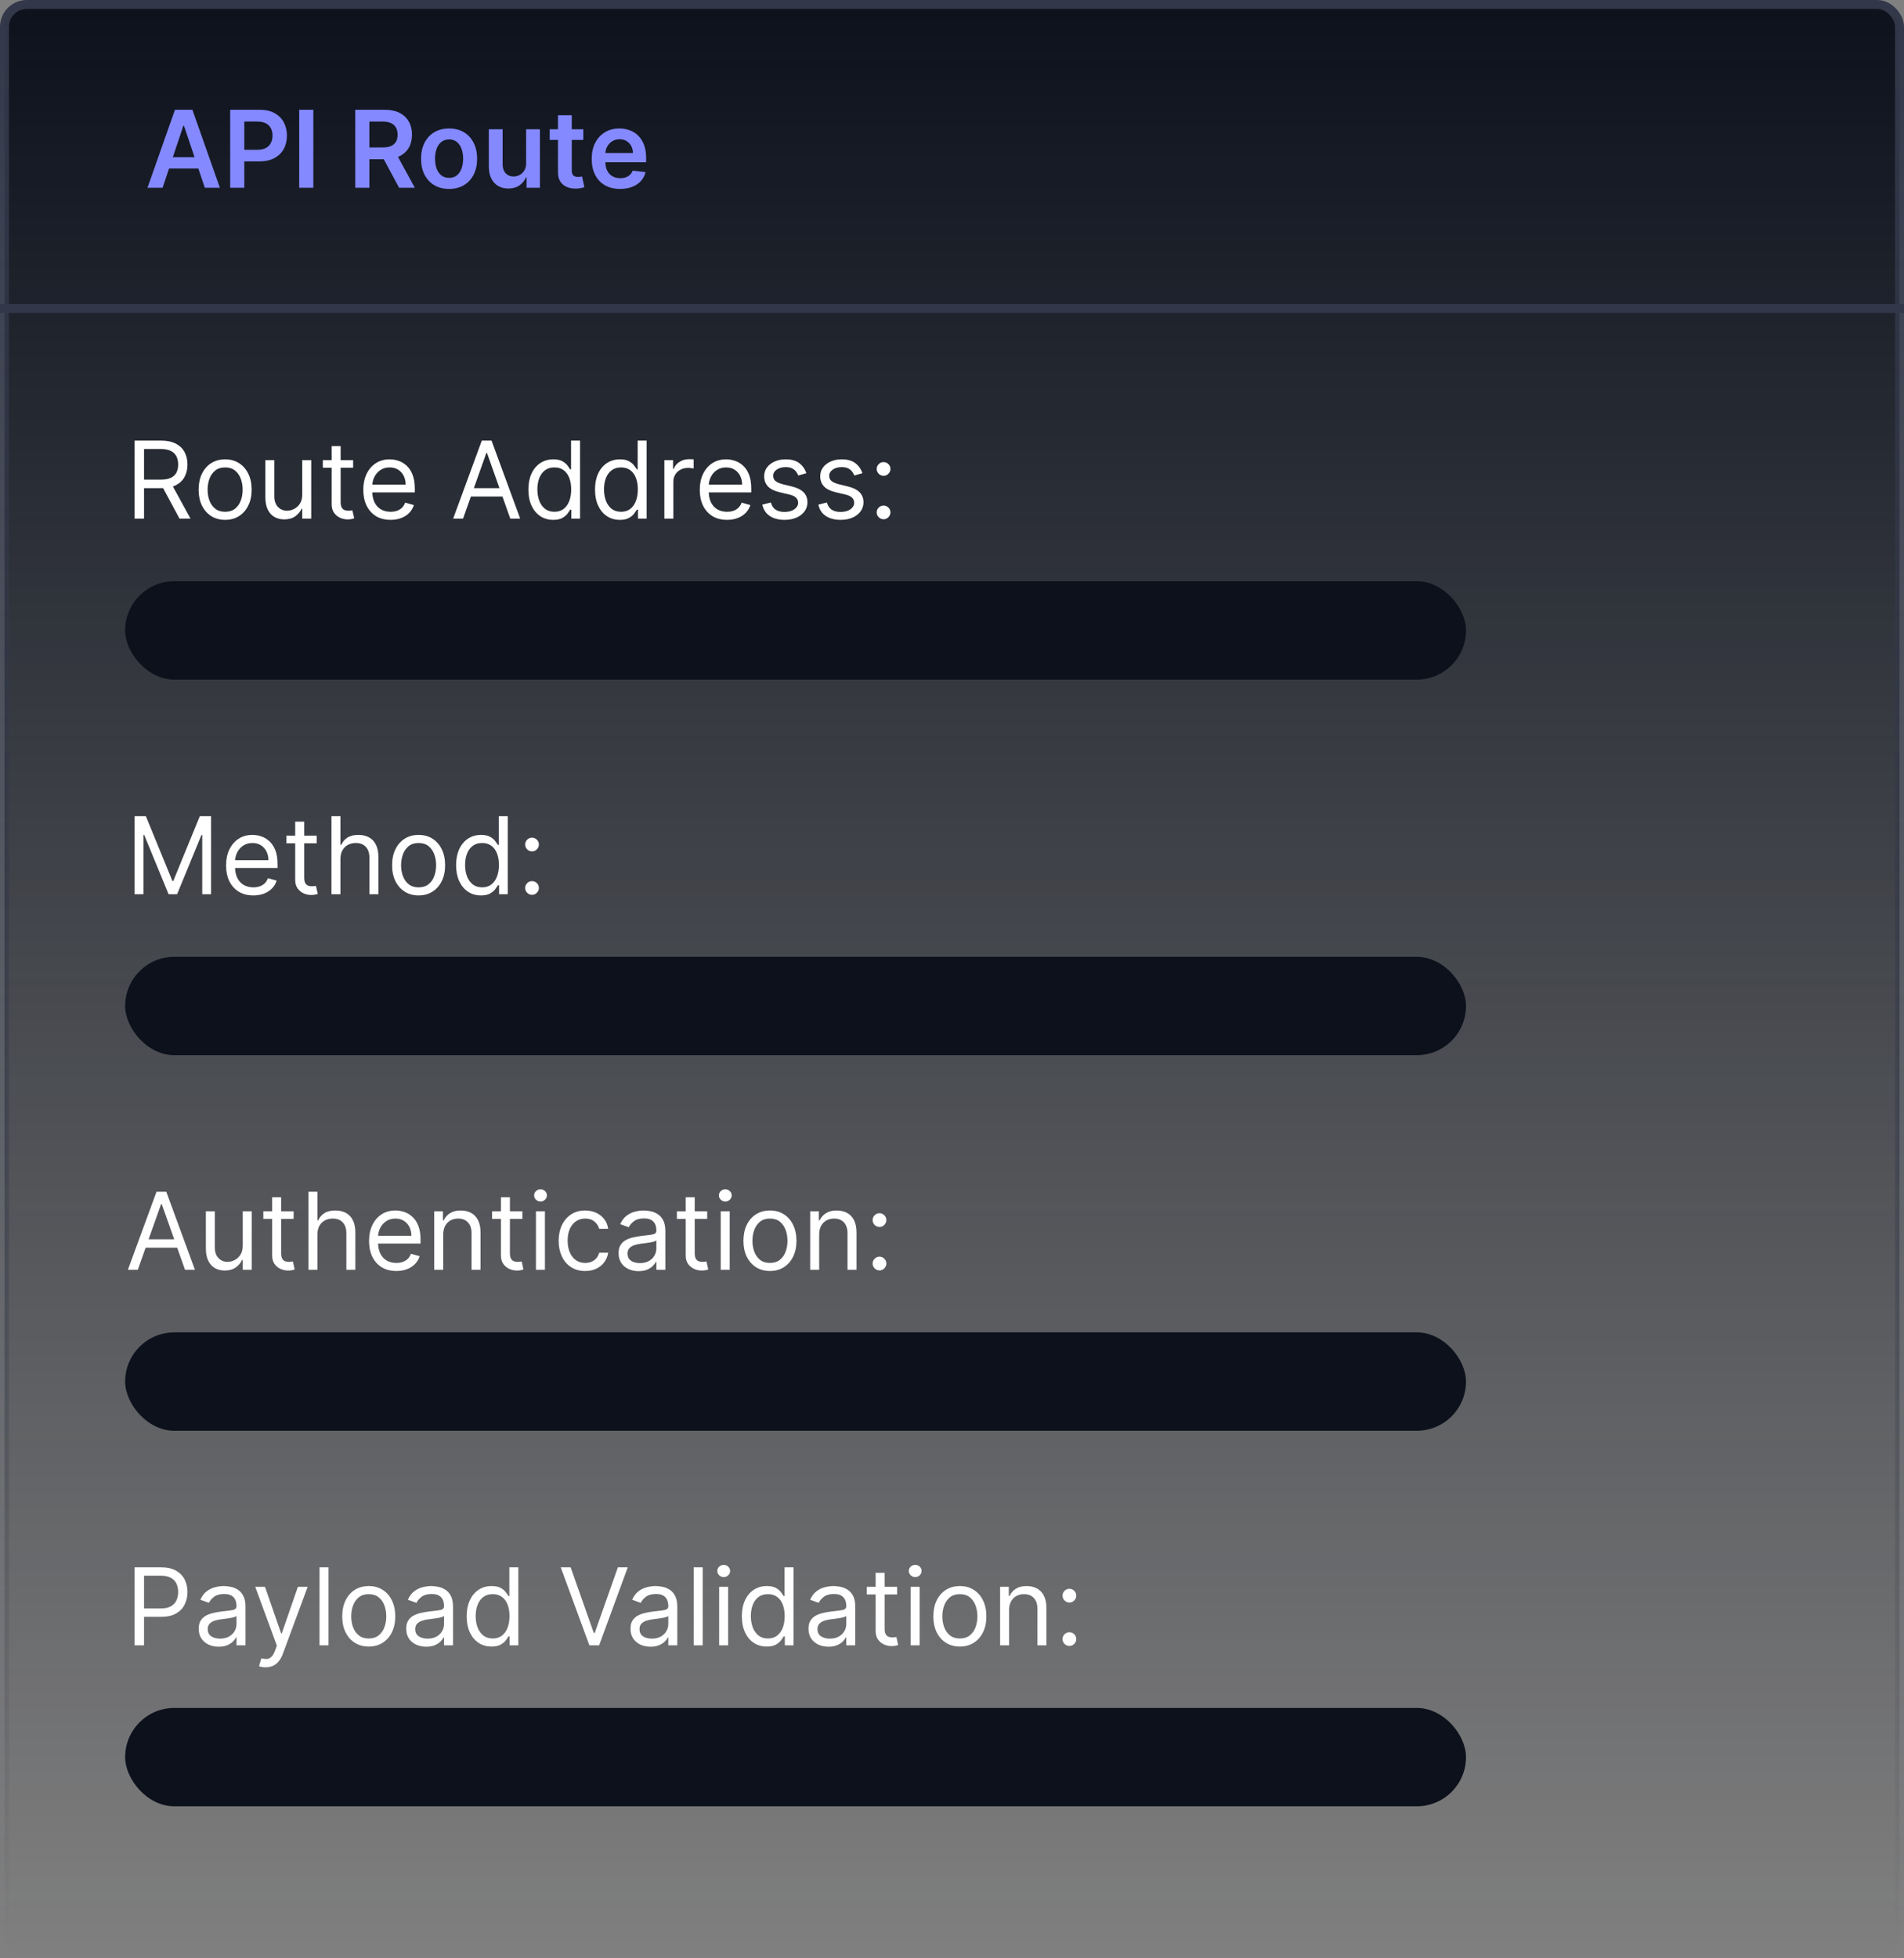 <svg width="213" height="219" viewBox="0 0 213 219" fill="none"
  xmlns="http://www.w3.org/2000/svg">
  <rect x="0" y="0" width="213" height="219" fill="#808080" stroke="none"/>
  <rect x="0.5" y="0.5" width="212" height="218" rx="2.5" fill="url(#paint0_linear_938_103665)" stroke="url(#paint1_linear_938_103665)"/>
  <line x1="4.37114e-08" y1="34.5" x2="213" y2="34.5" stroke="#323849"/>
  <path d="M18.187 21H16.499L19.572 12.273H21.523L24.6 21H22.913L20.581 14.062H20.513L18.187 21ZM18.242 17.578H22.844V18.848H18.242V17.578ZM25.75 21V12.273H29.022C29.693 12.273 30.255 12.398 30.71 12.648C31.167 12.898 31.512 13.242 31.745 13.679C31.981 14.114 32.099 14.608 32.099 15.162C32.099 15.722 31.981 16.219 31.745 16.653C31.509 17.088 31.161 17.43 30.701 17.68C30.241 17.928 29.674 18.051 29.001 18.051H26.832V16.751H28.788C29.18 16.751 29.501 16.683 29.751 16.547C30.001 16.41 30.186 16.223 30.305 15.984C30.427 15.746 30.488 15.472 30.488 15.162C30.488 14.852 30.427 14.579 30.305 14.344C30.186 14.108 30 13.925 29.747 13.794C29.497 13.661 29.174 13.594 28.779 13.594H27.33V21H25.75ZM35.053 12.273V21H33.472V12.273H35.053ZM39.742 21V12.273H43.014C43.685 12.273 44.247 12.389 44.702 12.622C45.159 12.855 45.504 13.182 45.737 13.602C45.973 14.02 46.091 14.507 46.091 15.064C46.091 15.624 45.972 16.109 45.733 16.521C45.497 16.93 45.149 17.247 44.689 17.472C44.229 17.693 43.663 17.804 42.993 17.804H40.662V16.491H42.78C43.172 16.491 43.493 16.438 43.743 16.329C43.993 16.219 44.178 16.058 44.297 15.848C44.419 15.635 44.48 15.374 44.48 15.064C44.48 14.754 44.419 14.49 44.297 14.271C44.175 14.05 43.989 13.882 43.739 13.768C43.489 13.652 43.166 13.594 42.772 13.594H41.323V21H39.742ZM44.25 17.046L46.411 21H44.647L42.524 17.046H44.25ZM50.239 21.128C49.6 21.128 49.046 20.987 48.578 20.706C48.109 20.425 47.745 20.031 47.487 19.526C47.231 19.02 47.103 18.429 47.103 17.753C47.103 17.077 47.231 16.484 47.487 15.976C47.745 15.467 48.109 15.072 48.578 14.791C49.046 14.51 49.6 14.369 50.239 14.369C50.879 14.369 51.433 14.51 51.901 14.791C52.37 15.072 52.732 15.467 52.988 15.976C53.247 16.484 53.376 17.077 53.376 17.753C53.376 18.429 53.247 19.02 52.988 19.526C52.732 20.031 52.37 20.425 51.901 20.706C51.433 20.987 50.879 21.128 50.239 21.128ZM50.248 19.892C50.595 19.892 50.884 19.797 51.117 19.607C51.35 19.413 51.524 19.155 51.637 18.831C51.754 18.507 51.812 18.146 51.812 17.749C51.812 17.348 51.754 16.986 51.637 16.662C51.524 16.335 51.35 16.075 51.117 15.882C50.884 15.689 50.595 15.592 50.248 15.592C49.893 15.592 49.597 15.689 49.362 15.882C49.129 16.075 48.954 16.335 48.837 16.662C48.724 16.986 48.667 17.348 48.667 17.749C48.667 18.146 48.724 18.507 48.837 18.831C48.954 19.155 49.129 19.413 49.362 19.607C49.597 19.797 49.893 19.892 50.248 19.892ZM58.857 18.247V14.454H60.4V21H58.904V19.837H58.836C58.688 20.203 58.445 20.503 58.107 20.736C57.772 20.969 57.358 21.085 56.867 21.085C56.438 21.085 56.059 20.99 55.729 20.8C55.403 20.607 55.147 20.327 54.962 19.96C54.778 19.591 54.685 19.145 54.685 18.622V14.454H56.228V18.384C56.228 18.798 56.341 19.128 56.569 19.372C56.796 19.616 57.094 19.739 57.464 19.739C57.691 19.739 57.911 19.683 58.124 19.572C58.337 19.462 58.512 19.297 58.648 19.078C58.788 18.857 58.857 18.579 58.857 18.247ZM65.254 14.454V15.648H61.492V14.454H65.254ZM62.421 12.886H63.963V19.031C63.963 19.239 63.995 19.398 64.057 19.509C64.122 19.616 64.208 19.69 64.313 19.73C64.418 19.77 64.534 19.79 64.662 19.79C64.759 19.79 64.847 19.783 64.926 19.768C65.009 19.754 65.071 19.741 65.114 19.73L65.374 20.936C65.291 20.965 65.174 20.996 65.02 21.03C64.87 21.064 64.685 21.084 64.466 21.09C64.08 21.101 63.732 21.043 63.422 20.915C63.112 20.784 62.867 20.582 62.685 20.31C62.506 20.037 62.418 19.696 62.421 19.287V12.886ZM69.372 21.128C68.716 21.128 68.149 20.991 67.672 20.719C67.197 20.443 66.832 20.054 66.576 19.551C66.321 19.046 66.193 18.45 66.193 17.766C66.193 17.092 66.321 16.501 66.576 15.993C66.835 15.482 67.196 15.084 67.659 14.8C68.122 14.513 68.666 14.369 69.291 14.369C69.694 14.369 70.075 14.435 70.433 14.565C70.794 14.693 71.112 14.892 71.388 15.162C71.666 15.432 71.885 15.776 72.044 16.193C72.203 16.608 72.282 17.102 72.282 17.676V18.149H66.917V17.109H70.804C70.801 16.814 70.737 16.551 70.612 16.321C70.487 16.088 70.312 15.905 70.088 15.771C69.866 15.638 69.608 15.571 69.312 15.571C68.997 15.571 68.72 15.648 68.481 15.801C68.243 15.952 68.057 16.151 67.923 16.398C67.792 16.642 67.726 16.91 67.723 17.203V18.111C67.723 18.491 67.792 18.818 67.932 19.091C68.071 19.361 68.265 19.568 68.515 19.713C68.765 19.855 69.058 19.926 69.393 19.926C69.618 19.926 69.821 19.895 70.003 19.832C70.184 19.767 70.342 19.672 70.476 19.547C70.609 19.422 70.71 19.267 70.778 19.082L72.219 19.244C72.128 19.625 71.954 19.957 71.699 20.241C71.446 20.523 71.122 20.741 70.727 20.898C70.332 21.051 69.88 21.128 69.372 21.128Z" fill="#8489FF"/>
  <path d="M15.057 58V49.273H18.006C18.688 49.273 19.247 49.389 19.685 49.622C20.122 49.852 20.446 50.169 20.656 50.572C20.866 50.976 20.972 51.435 20.972 51.949C20.972 52.463 20.866 52.919 20.656 53.317C20.446 53.715 20.124 54.027 19.689 54.254C19.254 54.479 18.699 54.591 18.023 54.591H15.636V53.636H17.989C18.454 53.636 18.829 53.568 19.114 53.432C19.401 53.295 19.608 53.102 19.736 52.852C19.866 52.599 19.932 52.298 19.932 51.949C19.932 51.599 19.866 51.294 19.736 51.033C19.605 50.771 19.396 50.57 19.109 50.428C18.822 50.283 18.443 50.21 17.972 50.21H16.114V58H15.057ZM19.165 54.08L21.312 58H20.085L17.972 54.08H19.165ZM25.185 58.136C24.594 58.136 24.076 57.996 23.63 57.715C23.186 57.433 22.84 57.04 22.59 56.534C22.343 56.028 22.219 55.438 22.219 54.761C22.219 54.08 22.343 53.484 22.59 52.976C22.84 52.467 23.186 52.072 23.63 51.791C24.076 51.51 24.594 51.369 25.185 51.369C25.776 51.369 26.293 51.51 26.736 51.791C27.182 52.072 27.529 52.467 27.776 52.976C28.026 53.484 28.151 54.08 28.151 54.761C28.151 55.438 28.026 56.028 27.776 56.534C27.529 57.04 27.182 57.433 26.736 57.715C26.293 57.996 25.776 58.136 25.185 58.136ZM25.185 57.233C25.634 57.233 26.003 57.118 26.293 56.888C26.583 56.658 26.797 56.355 26.936 55.98C27.076 55.605 27.145 55.199 27.145 54.761C27.145 54.324 27.076 53.916 26.936 53.538C26.797 53.16 26.583 52.855 26.293 52.622C26.003 52.389 25.634 52.273 25.185 52.273C24.736 52.273 24.367 52.389 24.077 52.622C23.787 52.855 23.573 53.16 23.434 53.538C23.294 53.916 23.225 54.324 23.225 54.761C23.225 55.199 23.294 55.605 23.434 55.98C23.573 56.355 23.787 56.658 24.077 56.888C24.367 57.118 24.736 57.233 25.185 57.233ZM33.811 55.324V51.455H34.817V58H33.811V56.892H33.743C33.59 57.224 33.351 57.507 33.027 57.74C32.703 57.97 32.294 58.085 31.8 58.085C31.391 58.085 31.027 57.996 30.709 57.817C30.391 57.635 30.141 57.362 29.959 56.999C29.777 56.632 29.686 56.17 29.686 55.614V51.455H30.692V55.545C30.692 56.023 30.825 56.403 31.092 56.688C31.362 56.972 31.706 57.114 32.124 57.114C32.374 57.114 32.628 57.05 32.886 56.922C33.148 56.794 33.367 56.598 33.543 56.334C33.722 56.07 33.811 55.733 33.811 55.324ZM39.505 51.455V52.307H36.113V51.455H39.505ZM37.102 49.886H38.108V56.125C38.108 56.409 38.149 56.622 38.231 56.764C38.316 56.903 38.424 56.997 38.555 57.045C38.689 57.091 38.829 57.114 38.977 57.114C39.088 57.114 39.179 57.108 39.25 57.097C39.321 57.082 39.377 57.071 39.42 57.062L39.625 57.966C39.556 57.992 39.461 58.017 39.339 58.043C39.217 58.071 39.062 58.085 38.875 58.085C38.591 58.085 38.312 58.024 38.039 57.902C37.77 57.78 37.545 57.594 37.366 57.344C37.19 57.094 37.102 56.778 37.102 56.398V49.886ZM43.692 58.136C43.061 58.136 42.517 57.997 42.06 57.719C41.605 57.438 41.255 57.045 41.008 56.543C40.763 56.037 40.641 55.449 40.641 54.778C40.641 54.108 40.763 53.517 41.008 53.006C41.255 52.492 41.598 52.091 42.039 51.804C42.482 51.514 42.999 51.369 43.59 51.369C43.931 51.369 44.267 51.426 44.6 51.54C44.932 51.653 45.235 51.838 45.508 52.094C45.78 52.347 45.998 52.682 46.159 53.099C46.321 53.517 46.402 54.031 46.402 54.642V55.068H41.357V54.199H45.38C45.38 53.83 45.306 53.5 45.158 53.21C45.013 52.92 44.806 52.692 44.536 52.524C44.269 52.356 43.953 52.273 43.59 52.273C43.189 52.273 42.843 52.372 42.55 52.571C42.26 52.767 42.037 53.023 41.881 53.338C41.725 53.653 41.647 53.992 41.647 54.352V54.932C41.647 55.426 41.732 55.845 41.902 56.189C42.076 56.53 42.316 56.79 42.623 56.969C42.929 57.145 43.286 57.233 43.692 57.233C43.956 57.233 44.195 57.196 44.408 57.122C44.624 57.045 44.81 56.932 44.966 56.781C45.123 56.628 45.243 56.438 45.328 56.21L46.3 56.483C46.198 56.812 46.026 57.102 45.784 57.352C45.543 57.599 45.245 57.793 44.89 57.932C44.534 58.068 44.135 58.136 43.692 58.136ZM51.801 58H50.694L53.898 49.273H54.989L58.194 58H57.086L54.478 50.653H54.409L51.801 58ZM52.211 54.591H56.676V55.528H52.211V54.591ZM61.888 58.136C61.343 58.136 60.861 57.999 60.444 57.723C60.026 57.445 59.699 57.053 59.463 56.547C59.228 56.038 59.11 55.438 59.11 54.744C59.11 54.057 59.228 53.46 59.463 52.955C59.699 52.449 60.027 52.058 60.448 51.783C60.868 51.507 61.354 51.369 61.905 51.369C62.331 51.369 62.668 51.44 62.915 51.582C63.165 51.722 63.355 51.881 63.486 52.06C63.62 52.236 63.723 52.381 63.797 52.494H63.883V49.273H64.888V58H63.916V56.994H63.797C63.723 57.114 63.618 57.264 63.482 57.446C63.346 57.625 63.151 57.785 62.898 57.928C62.645 58.067 62.309 58.136 61.888 58.136ZM62.025 57.233C62.428 57.233 62.769 57.128 63.047 56.918C63.326 56.705 63.537 56.41 63.682 56.035C63.827 55.658 63.9 55.222 63.9 54.727C63.9 54.239 63.828 53.811 63.686 53.445C63.544 53.075 63.334 52.788 63.056 52.584C62.777 52.376 62.434 52.273 62.025 52.273C61.598 52.273 61.243 52.382 60.959 52.601C60.678 52.817 60.466 53.111 60.324 53.483C60.185 53.852 60.115 54.267 60.115 54.727C60.115 55.193 60.186 55.617 60.328 55.997C60.473 56.375 60.686 56.676 60.968 56.901C61.252 57.122 61.604 57.233 62.025 57.233ZM69.341 58.136C68.796 58.136 68.314 57.999 67.897 57.723C67.479 57.445 67.152 57.053 66.916 56.547C66.681 56.038 66.563 55.438 66.563 54.744C66.563 54.057 66.681 53.46 66.916 52.955C67.152 52.449 67.481 52.058 67.901 51.783C68.321 51.507 68.807 51.369 69.358 51.369C69.784 51.369 70.121 51.44 70.368 51.582C70.618 51.722 70.809 51.881 70.939 52.06C71.073 52.236 71.177 52.381 71.25 52.494H71.336V49.273H72.341V58H71.37V56.994H71.25C71.177 57.114 71.071 57.264 70.935 57.446C70.799 57.625 70.604 57.785 70.351 57.928C70.098 58.067 69.762 58.136 69.341 58.136ZM69.478 57.233C69.881 57.233 70.222 57.128 70.5 56.918C70.779 56.705 70.99 56.41 71.135 56.035C71.28 55.658 71.353 55.222 71.353 54.727C71.353 54.239 71.282 53.811 71.14 53.445C70.998 53.075 70.787 52.788 70.509 52.584C70.231 52.376 69.887 52.273 69.478 52.273C69.052 52.273 68.696 52.382 68.412 52.601C68.131 52.817 67.919 53.111 67.777 53.483C67.638 53.852 67.569 54.267 67.569 54.727C67.569 55.193 67.64 55.617 67.782 55.997C67.927 56.375 68.14 56.676 68.421 56.901C68.705 57.122 69.057 57.233 69.478 57.233ZM74.323 58V51.455H75.294V52.443H75.363C75.482 52.119 75.698 51.856 76.01 51.655C76.323 51.453 76.675 51.352 77.067 51.352C77.141 51.352 77.233 51.354 77.344 51.356C77.455 51.359 77.539 51.364 77.596 51.369V52.392C77.561 52.383 77.483 52.371 77.361 52.354C77.242 52.334 77.115 52.324 76.982 52.324C76.664 52.324 76.38 52.391 76.13 52.524C75.882 52.655 75.686 52.837 75.541 53.07C75.4 53.3 75.329 53.562 75.329 53.858V58H74.323ZM81.333 58.136C80.702 58.136 80.158 57.997 79.701 57.719C79.246 57.438 78.895 57.045 78.648 56.543C78.404 56.037 78.282 55.449 78.282 54.778C78.282 54.108 78.404 53.517 78.648 53.006C78.895 52.492 79.239 52.091 79.679 51.804C80.123 51.514 80.64 51.369 81.231 51.369C81.571 51.369 81.908 51.426 82.24 51.54C82.573 51.653 82.875 51.838 83.148 52.094C83.421 52.347 83.638 52.682 83.8 53.099C83.962 53.517 84.043 54.031 84.043 54.642V55.068H78.998V54.199H83.02C83.02 53.83 82.946 53.5 82.799 53.21C82.654 52.92 82.446 52.692 82.177 52.524C81.909 52.356 81.594 52.273 81.231 52.273C80.83 52.273 80.483 52.372 80.191 52.571C79.901 52.767 79.678 53.023 79.522 53.338C79.365 53.653 79.287 53.992 79.287 54.352V54.932C79.287 55.426 79.373 55.845 79.543 56.189C79.716 56.53 79.956 56.79 80.263 56.969C80.57 57.145 80.927 57.233 81.333 57.233C81.597 57.233 81.836 57.196 82.049 57.122C82.265 57.045 82.451 56.932 82.607 56.781C82.763 56.628 82.884 56.438 82.969 56.21L83.941 56.483C83.838 56.812 83.666 57.102 83.425 57.352C83.184 57.599 82.885 57.793 82.53 57.932C82.175 58.068 81.776 58.136 81.333 58.136ZM90.209 52.92L89.306 53.176C89.249 53.026 89.165 52.879 89.054 52.737C88.946 52.592 88.799 52.473 88.611 52.379C88.424 52.285 88.184 52.239 87.891 52.239C87.49 52.239 87.157 52.331 86.89 52.516C86.625 52.697 86.493 52.929 86.493 53.21C86.493 53.46 86.584 53.658 86.766 53.803C86.948 53.947 87.232 54.068 87.618 54.165L88.59 54.403C89.175 54.545 89.611 54.763 89.898 55.055C90.185 55.345 90.329 55.719 90.329 56.176C90.329 56.551 90.221 56.886 90.005 57.182C89.791 57.477 89.493 57.71 89.11 57.881C88.726 58.051 88.28 58.136 87.772 58.136C87.104 58.136 86.552 57.992 86.114 57.702C85.677 57.412 85.4 56.989 85.283 56.432L86.238 56.193C86.329 56.545 86.5 56.81 86.753 56.986C87.009 57.162 87.343 57.25 87.755 57.25C88.223 57.25 88.596 57.151 88.871 56.952C89.15 56.75 89.289 56.508 89.289 56.227C89.289 56 89.209 55.81 89.05 55.656C88.891 55.5 88.647 55.383 88.317 55.307L87.226 55.051C86.627 54.909 86.186 54.689 85.905 54.391C85.627 54.09 85.488 53.713 85.488 53.261C85.488 52.892 85.591 52.565 85.799 52.281C86.009 51.997 86.294 51.774 86.655 51.612C87.019 51.45 87.431 51.369 87.891 51.369C88.539 51.369 89.047 51.511 89.416 51.795C89.789 52.08 90.053 52.455 90.209 52.92ZM96.479 52.92L95.575 53.176C95.519 53.026 95.435 52.879 95.324 52.737C95.216 52.592 95.068 52.473 94.881 52.379C94.693 52.285 94.453 52.239 94.16 52.239C93.76 52.239 93.426 52.331 93.159 52.516C92.895 52.697 92.763 52.929 92.763 53.21C92.763 53.46 92.854 53.658 93.035 53.803C93.217 53.947 93.501 54.068 93.888 54.165L94.859 54.403C95.445 54.545 95.881 54.763 96.168 55.055C96.454 55.345 96.598 55.719 96.598 56.176C96.598 56.551 96.49 56.886 96.274 57.182C96.061 57.477 95.763 57.71 95.379 57.881C94.996 58.051 94.55 58.136 94.041 58.136C93.374 58.136 92.821 57.992 92.383 57.702C91.946 57.412 91.669 56.989 91.553 56.432L92.507 56.193C92.598 56.545 92.77 56.81 93.023 56.986C93.278 57.162 93.612 57.25 94.024 57.25C94.493 57.25 94.865 57.151 95.141 56.952C95.419 56.75 95.558 56.508 95.558 56.227C95.558 56 95.479 55.81 95.32 55.656C95.16 55.5 94.916 55.383 94.587 55.307L93.496 55.051C92.896 54.909 92.456 54.689 92.175 54.391C91.896 54.09 91.757 53.713 91.757 53.261C91.757 52.892 91.861 52.565 92.068 52.281C92.278 51.997 92.564 51.774 92.925 51.612C93.288 51.45 93.7 51.369 94.16 51.369C94.808 51.369 95.317 51.511 95.686 51.795C96.058 52.08 96.322 52.455 96.479 52.92ZM98.845 58.068C98.635 58.068 98.454 57.993 98.304 57.842C98.153 57.692 98.078 57.511 98.078 57.301C98.078 57.091 98.153 56.91 98.304 56.76C98.454 56.609 98.635 56.534 98.845 56.534C99.055 56.534 99.235 56.609 99.386 56.76C99.537 56.91 99.612 57.091 99.612 57.301C99.612 57.44 99.576 57.568 99.505 57.685C99.437 57.801 99.345 57.895 99.228 57.966C99.115 58.034 98.987 58.068 98.845 58.068ZM98.845 53.21C98.635 53.21 98.454 53.135 98.304 52.984C98.153 52.834 98.078 52.653 98.078 52.443C98.078 52.233 98.153 52.053 98.304 51.902C98.454 51.751 98.635 51.676 98.845 51.676C99.055 51.676 99.235 51.751 99.386 51.902C99.537 52.053 99.612 52.233 99.612 52.443C99.612 52.582 99.576 52.71 99.505 52.827C99.437 52.943 99.345 53.037 99.228 53.108C99.115 53.176 98.987 53.21 98.845 53.21Z" fill="white"/>
  <rect x="14" y="65" width="150" height="11" rx="5.5" fill="#0C111C"/>
  <path d="M15.057 91.273H16.318L19.284 98.517H19.386L22.352 91.273H23.614V100H22.625V93.369H22.54L19.812 100H18.858L16.131 93.369H16.046V100H15.057V91.273ZM28.341 100.136C27.71 100.136 27.166 99.997 26.709 99.719C26.254 99.438 25.903 99.046 25.656 98.543C25.412 98.037 25.289 97.449 25.289 96.778C25.289 96.108 25.412 95.517 25.656 95.006C25.903 94.492 26.247 94.091 26.687 93.804C27.13 93.514 27.647 93.369 28.238 93.369C28.579 93.369 28.916 93.426 29.248 93.54C29.581 93.653 29.883 93.838 30.156 94.094C30.429 94.347 30.646 94.682 30.808 95.099C30.97 95.517 31.051 96.031 31.051 96.642V97.068H26.005V96.199H30.028C30.028 95.829 29.954 95.5 29.806 95.21C29.662 94.921 29.454 94.692 29.184 94.524C28.917 94.356 28.602 94.273 28.238 94.273C27.838 94.273 27.491 94.372 27.198 94.571C26.909 94.767 26.686 95.023 26.529 95.338C26.373 95.653 26.295 95.992 26.295 96.352V96.932C26.295 97.426 26.38 97.845 26.551 98.189C26.724 98.53 26.964 98.79 27.271 98.969C27.578 99.145 27.934 99.233 28.341 99.233C28.605 99.233 28.843 99.196 29.056 99.122C29.272 99.046 29.459 98.932 29.615 98.781C29.771 98.628 29.892 98.438 29.977 98.21L30.948 98.483C30.846 98.812 30.674 99.102 30.433 99.352C30.191 99.599 29.893 99.793 29.538 99.932C29.183 100.068 28.784 100.136 28.341 100.136ZM35.427 93.454V94.307H32.035V93.454H35.427ZM33.024 91.886H34.029V98.125C34.029 98.409 34.071 98.622 34.153 98.764C34.238 98.903 34.346 98.997 34.477 99.046C34.61 99.091 34.751 99.114 34.899 99.114C35.01 99.114 35.1 99.108 35.172 99.097C35.242 99.082 35.299 99.071 35.342 99.062L35.547 99.966C35.478 99.992 35.383 100.017 35.261 100.043C35.139 100.071 34.984 100.085 34.797 100.085C34.512 100.085 34.234 100.024 33.961 99.902C33.691 99.78 33.467 99.594 33.288 99.344C33.112 99.094 33.024 98.778 33.024 98.398V91.886ZM38.086 96.062V100H37.081V91.273H38.086V94.477H38.172C38.325 94.139 38.555 93.871 38.862 93.672C39.172 93.47 39.584 93.369 40.098 93.369C40.544 93.369 40.934 93.459 41.27 93.638C41.605 93.814 41.865 94.085 42.049 94.452C42.237 94.815 42.331 95.278 42.331 95.841V100H41.325V95.909C41.325 95.389 41.19 94.987 40.92 94.703C40.653 94.416 40.282 94.273 39.808 94.273C39.478 94.273 39.183 94.342 38.922 94.481C38.663 94.621 38.459 94.824 38.308 95.091C38.16 95.358 38.086 95.682 38.086 96.062ZM46.83 100.136C46.239 100.136 45.72 99.996 45.274 99.715C44.831 99.433 44.484 99.04 44.234 98.534C43.987 98.028 43.864 97.438 43.864 96.761C43.864 96.079 43.987 95.484 44.234 94.976C44.484 94.467 44.831 94.072 45.274 93.791C45.72 93.51 46.239 93.369 46.83 93.369C47.42 93.369 47.938 93.51 48.381 93.791C48.827 94.072 49.173 94.467 49.42 94.976C49.67 95.484 49.795 96.079 49.795 96.761C49.795 97.438 49.67 98.028 49.42 98.534C49.173 99.04 48.827 99.433 48.381 99.715C47.938 99.996 47.42 100.136 46.83 100.136ZM46.83 99.233C47.278 99.233 47.648 99.118 47.938 98.888C48.227 98.658 48.442 98.355 48.581 97.98C48.72 97.605 48.79 97.199 48.79 96.761C48.79 96.324 48.72 95.916 48.581 95.538C48.442 95.16 48.227 94.855 47.938 94.622C47.648 94.389 47.278 94.273 46.83 94.273C46.381 94.273 46.011 94.389 45.722 94.622C45.432 94.855 45.217 95.16 45.078 95.538C44.939 95.916 44.869 96.324 44.869 96.761C44.869 97.199 44.939 97.605 45.078 97.98C45.217 98.355 45.432 98.658 45.722 98.888C46.011 99.118 46.381 99.233 46.83 99.233ZM53.802 100.136C53.257 100.136 52.775 99.999 52.358 99.723C51.94 99.445 51.613 99.053 51.377 98.547C51.142 98.038 51.024 97.438 51.024 96.744C51.024 96.057 51.142 95.46 51.377 94.954C51.613 94.449 51.941 94.058 52.362 93.783C52.782 93.507 53.268 93.369 53.819 93.369C54.245 93.369 54.582 93.44 54.829 93.582C55.079 93.722 55.27 93.881 55.4 94.06C55.534 94.236 55.637 94.381 55.711 94.494H55.797V91.273H56.802V100H55.831V98.994H55.711C55.637 99.114 55.532 99.264 55.396 99.446C55.26 99.625 55.065 99.785 54.812 99.928C54.559 100.067 54.223 100.136 53.802 100.136ZM53.939 99.233C54.342 99.233 54.683 99.128 54.961 98.918C55.24 98.704 55.451 98.41 55.596 98.035C55.741 97.658 55.814 97.222 55.814 96.727C55.814 96.239 55.742 95.811 55.6 95.445C55.459 95.075 55.248 94.788 54.97 94.584C54.691 94.376 54.348 94.273 53.939 94.273C53.512 94.273 53.157 94.382 52.873 94.601C52.592 94.817 52.38 95.111 52.238 95.483C52.099 95.852 52.029 96.267 52.029 96.727C52.029 97.193 52.1 97.617 52.242 97.997C52.387 98.375 52.6 98.676 52.882 98.901C53.166 99.122 53.518 99.233 53.939 99.233ZM59.517 100.068C59.306 100.068 59.126 99.993 58.975 99.842C58.825 99.692 58.75 99.511 58.75 99.301C58.75 99.091 58.825 98.91 58.975 98.76C59.126 98.609 59.306 98.534 59.517 98.534C59.727 98.534 59.907 98.609 60.058 98.76C60.209 98.91 60.284 99.091 60.284 99.301C60.284 99.44 60.248 99.568 60.177 99.685C60.109 99.801 60.017 99.895 59.9 99.966C59.787 100.034 59.659 100.068 59.517 100.068ZM59.517 95.21C59.306 95.21 59.126 95.135 58.975 94.984C58.825 94.834 58.75 94.653 58.75 94.443C58.75 94.233 58.825 94.053 58.975 93.902C59.126 93.751 59.306 93.676 59.517 93.676C59.727 93.676 59.907 93.751 60.058 93.902C60.209 94.053 60.284 94.233 60.284 94.443C60.284 94.582 60.248 94.71 60.177 94.827C60.109 94.943 60.017 95.037 59.9 95.108C59.787 95.176 59.659 95.21 59.517 95.21Z" fill="white"/>
  <rect x="14" y="107" width="150" height="11" rx="5.5" fill="#0C111C"/>
  <path d="M15.415 142H14.307L17.511 133.273H18.602L21.807 142H20.699L18.091 134.653H18.023L15.415 142ZM15.824 138.591H20.29V139.528H15.824V138.591ZM27.155 139.324V135.455H28.16V142H27.155V140.892H27.087C26.933 141.224 26.695 141.507 26.371 141.74C26.047 141.97 25.638 142.085 25.143 142.085C24.734 142.085 24.371 141.996 24.053 141.817C23.734 141.635 23.484 141.362 23.303 140.999C23.121 140.632 23.03 140.17 23.03 139.614V135.455H24.035V139.545C24.035 140.023 24.169 140.403 24.436 140.688C24.706 140.972 25.05 141.114 25.467 141.114C25.717 141.114 25.972 141.05 26.23 140.922C26.491 140.794 26.71 140.598 26.886 140.334C27.065 140.07 27.155 139.733 27.155 139.324ZM32.849 135.455V136.307H29.457V135.455H32.849ZM30.446 133.886H31.451V140.125C31.451 140.409 31.492 140.622 31.575 140.764C31.66 140.903 31.768 140.997 31.899 141.045C32.032 141.091 32.173 141.114 32.321 141.114C32.431 141.114 32.522 141.108 32.593 141.097C32.664 141.082 32.721 141.071 32.764 141.062L32.968 141.966C32.9 141.991 32.805 142.017 32.683 142.043C32.561 142.071 32.406 142.085 32.218 142.085C31.934 142.085 31.656 142.024 31.383 141.902C31.113 141.78 30.889 141.594 30.71 141.344C30.534 141.094 30.446 140.778 30.446 140.398V133.886ZM35.508 138.062V142H34.502V133.273H35.508V136.477H35.593C35.747 136.139 35.977 135.871 36.284 135.672C36.593 135.47 37.005 135.369 37.52 135.369C37.966 135.369 38.356 135.459 38.691 135.638C39.027 135.814 39.287 136.085 39.471 136.452C39.659 136.815 39.752 137.278 39.752 137.841V142H38.747V137.909C38.747 137.389 38.612 136.987 38.342 136.703C38.075 136.416 37.704 136.273 37.23 136.273C36.9 136.273 36.605 136.342 36.343 136.482C36.085 136.621 35.88 136.824 35.73 137.091C35.582 137.358 35.508 137.682 35.508 138.062ZM44.337 142.136C43.706 142.136 43.162 141.997 42.705 141.719C42.25 141.438 41.899 141.045 41.652 140.543C41.408 140.037 41.285 139.449 41.285 138.778C41.285 138.108 41.408 137.517 41.652 137.006C41.899 136.491 42.243 136.091 42.683 135.804C43.126 135.514 43.644 135.369 44.234 135.369C44.575 135.369 44.912 135.426 45.244 135.54C45.577 135.653 45.879 135.838 46.152 136.094C46.425 136.347 46.642 136.682 46.804 137.099C46.966 137.517 47.047 138.031 47.047 138.642V139.068H42.001V138.199H46.024C46.024 137.83 45.95 137.5 45.803 137.21C45.658 136.92 45.45 136.692 45.18 136.524C44.913 136.357 44.598 136.273 44.234 136.273C43.834 136.273 43.487 136.372 43.195 136.571C42.905 136.767 42.682 137.023 42.526 137.338C42.369 137.653 42.291 137.991 42.291 138.352V138.932C42.291 139.426 42.376 139.845 42.547 140.189C42.72 140.53 42.96 140.79 43.267 140.969C43.574 141.145 43.93 141.233 44.337 141.233C44.601 141.233 44.84 141.196 45.053 141.122C45.269 141.045 45.455 140.932 45.611 140.781C45.767 140.628 45.888 140.437 45.973 140.21L46.945 140.483C46.842 140.812 46.67 141.102 46.429 141.352C46.188 141.599 45.889 141.793 45.534 141.932C45.179 142.068 44.78 142.136 44.337 142.136ZM49.582 138.062V142H48.577V135.455H49.548V136.477H49.633C49.787 136.145 50.02 135.878 50.332 135.676C50.645 135.472 51.048 135.369 51.543 135.369C51.986 135.369 52.374 135.46 52.706 135.642C53.038 135.821 53.297 136.094 53.481 136.46C53.666 136.824 53.758 137.284 53.758 137.841V142H52.753V137.909C52.753 137.395 52.619 136.994 52.352 136.707C52.085 136.418 51.719 136.273 51.253 136.273C50.932 136.273 50.645 136.342 50.392 136.482C50.142 136.621 49.945 136.824 49.8 137.091C49.655 137.358 49.582 137.682 49.582 138.062ZM58.443 135.455V136.307H55.051V135.455H58.443ZM56.039 133.886H57.045V140.125C57.045 140.409 57.086 140.622 57.169 140.764C57.254 140.903 57.362 140.997 57.492 141.045C57.626 141.091 57.767 141.114 57.914 141.114C58.025 141.114 58.116 141.108 58.187 141.097C58.258 141.082 58.315 141.071 58.358 141.062L58.562 141.966C58.494 141.991 58.399 142.017 58.277 142.043C58.154 142.071 58 142.085 57.812 142.085C57.528 142.085 57.25 142.024 56.977 141.902C56.707 141.78 56.483 141.594 56.304 141.344C56.127 141.094 56.039 140.778 56.039 140.398V133.886ZM59.956 142V135.455H60.961V142H59.956ZM60.467 134.364C60.271 134.364 60.102 134.297 59.96 134.163C59.821 134.03 59.751 133.869 59.751 133.682C59.751 133.494 59.821 133.334 59.96 133.2C60.102 133.067 60.271 133 60.467 133C60.663 133 60.831 133.067 60.97 133.2C61.112 133.334 61.183 133.494 61.183 133.682C61.183 133.869 61.112 134.03 60.97 134.163C60.831 134.297 60.663 134.364 60.467 134.364ZM65.462 142.136C64.849 142.136 64.32 141.991 63.877 141.702C63.434 141.412 63.093 141.013 62.854 140.504C62.616 139.996 62.496 139.415 62.496 138.761C62.496 138.097 62.619 137.51 62.863 137.001C63.11 136.49 63.454 136.091 63.894 135.804C64.337 135.514 64.854 135.369 65.445 135.369C65.906 135.369 66.32 135.455 66.69 135.625C67.059 135.795 67.362 136.034 67.597 136.341C67.833 136.648 67.979 137.006 68.036 137.415H67.031C66.954 137.116 66.783 136.852 66.519 136.622C66.258 136.389 65.906 136.273 65.462 136.273C65.07 136.273 64.727 136.375 64.431 136.58C64.138 136.781 63.91 137.067 63.745 137.436C63.583 137.803 63.502 138.233 63.502 138.727C63.502 139.233 63.582 139.673 63.741 140.048C63.903 140.423 64.13 140.714 64.423 140.922C64.718 141.129 65.065 141.233 65.462 141.233C65.724 141.233 65.961 141.188 66.174 141.097C66.387 141.006 66.567 140.875 66.715 140.705C66.863 140.534 66.968 140.33 67.031 140.091H68.036C67.979 140.477 67.839 140.825 67.614 141.135C67.393 141.442 67.099 141.686 66.732 141.868C66.369 142.047 65.945 142.136 65.462 142.136ZM71.433 142.153C71.018 142.153 70.641 142.075 70.303 141.919C69.965 141.76 69.697 141.531 69.498 141.233C69.299 140.932 69.2 140.568 69.2 140.142C69.2 139.767 69.273 139.463 69.421 139.23C69.569 138.994 69.766 138.81 70.013 138.676C70.261 138.543 70.533 138.443 70.832 138.378C71.133 138.31 71.435 138.256 71.739 138.216C72.137 138.165 72.46 138.126 72.707 138.101C72.957 138.072 73.138 138.026 73.252 137.96C73.369 137.895 73.427 137.781 73.427 137.619V137.585C73.427 137.165 73.312 136.838 73.082 136.605C72.854 136.372 72.509 136.256 72.046 136.256C71.566 136.256 71.19 136.361 70.917 136.571C70.644 136.781 70.452 137.006 70.342 137.244L69.387 136.903C69.558 136.506 69.785 136.196 70.069 135.974C70.356 135.75 70.668 135.594 71.006 135.506C71.347 135.415 71.683 135.369 72.012 135.369C72.222 135.369 72.464 135.395 72.737 135.446C73.012 135.494 73.278 135.595 73.533 135.749C73.792 135.902 74.006 136.134 74.177 136.443C74.347 136.753 74.433 137.168 74.433 137.688V142H73.427V141.114H73.376C73.308 141.256 73.194 141.408 73.035 141.57C72.876 141.732 72.664 141.869 72.4 141.983C72.136 142.097 71.813 142.153 71.433 142.153ZM71.586 141.25C71.984 141.25 72.319 141.172 72.592 141.016C72.867 140.859 73.075 140.658 73.214 140.411C73.356 140.163 73.427 139.903 73.427 139.631V138.71C73.384 138.761 73.29 138.808 73.146 138.851C73.004 138.891 72.839 138.926 72.651 138.957C72.467 138.986 72.286 139.011 72.11 139.034C71.937 139.054 71.796 139.071 71.688 139.085C71.427 139.119 71.183 139.175 70.955 139.251C70.731 139.325 70.549 139.437 70.41 139.588C70.273 139.736 70.205 139.937 70.205 140.193C70.205 140.543 70.335 140.807 70.593 140.986C70.854 141.162 71.185 141.25 71.586 141.25ZM79.115 135.455V136.307H75.723V135.455H79.115ZM76.711 133.886H77.717V140.125C77.717 140.409 77.758 140.622 77.841 140.764C77.926 140.903 78.034 140.997 78.164 141.045C78.298 141.091 78.439 141.114 78.586 141.114C78.697 141.114 78.788 141.108 78.859 141.097C78.93 141.082 78.987 141.071 79.029 141.062L79.234 141.966C79.166 141.991 79.071 142.017 78.948 142.043C78.826 142.071 78.671 142.085 78.484 142.085C78.2 142.085 77.921 142.024 77.649 141.902C77.379 141.78 77.154 141.594 76.975 141.344C76.799 141.094 76.711 140.778 76.711 140.398V133.886ZM80.627 142V135.455H81.633V142H80.627ZM81.139 134.364C80.943 134.364 80.774 134.297 80.632 134.163C80.493 134.03 80.423 133.869 80.423 133.682C80.423 133.494 80.493 133.334 80.632 133.2C80.774 133.067 80.943 133 81.139 133C81.335 133 81.502 133.067 81.642 133.2C81.784 133.334 81.855 133.494 81.855 133.682C81.855 133.869 81.784 134.03 81.642 134.163C81.502 134.297 81.335 134.364 81.139 134.364ZM86.134 142.136C85.543 142.136 85.025 141.996 84.579 141.714C84.136 141.433 83.789 141.04 83.539 140.534C83.292 140.028 83.168 139.437 83.168 138.761C83.168 138.08 83.292 137.484 83.539 136.976C83.789 136.467 84.136 136.072 84.579 135.791C85.025 135.51 85.543 135.369 86.134 135.369C86.725 135.369 87.242 135.51 87.685 135.791C88.131 136.072 88.478 136.467 88.725 136.976C88.975 137.484 89.1 138.08 89.1 138.761C89.1 139.437 88.975 140.028 88.725 140.534C88.478 141.04 88.131 141.433 87.685 141.714C87.242 141.996 86.725 142.136 86.134 142.136ZM86.134 141.233C86.583 141.233 86.952 141.118 87.242 140.888C87.532 140.658 87.746 140.355 87.886 139.98C88.025 139.605 88.094 139.199 88.094 138.761C88.094 138.324 88.025 137.916 87.886 137.538C87.746 137.161 87.532 136.855 87.242 136.622C86.952 136.389 86.583 136.273 86.134 136.273C85.685 136.273 85.316 136.389 85.026 136.622C84.737 136.855 84.522 137.161 84.383 137.538C84.244 137.916 84.174 138.324 84.174 138.761C84.174 139.199 84.244 139.605 84.383 139.98C84.522 140.355 84.737 140.658 85.026 140.888C85.316 141.118 85.685 141.233 86.134 141.233ZM91.641 138.062V142H90.635V135.455H91.607V136.477H91.692C91.846 136.145 92.079 135.878 92.391 135.676C92.704 135.472 93.107 135.369 93.601 135.369C94.044 135.369 94.432 135.46 94.765 135.642C95.097 135.821 95.356 136.094 95.54 136.46C95.725 136.824 95.817 137.284 95.817 137.841V142H94.811V137.909C94.811 137.395 94.678 136.994 94.411 136.707C94.144 136.418 93.777 136.273 93.311 136.273C92.99 136.273 92.704 136.342 92.451 136.482C92.201 136.621 92.003 136.824 91.858 137.091C91.713 137.358 91.641 137.682 91.641 138.062ZM98.388 142.068C98.178 142.068 97.997 141.993 97.847 141.842C97.696 141.692 97.621 141.511 97.621 141.301C97.621 141.091 97.696 140.911 97.847 140.76C97.997 140.609 98.178 140.534 98.388 140.534C98.598 140.534 98.778 140.609 98.929 140.76C99.079 140.911 99.155 141.091 99.155 141.301C99.155 141.44 99.119 141.568 99.048 141.685C98.98 141.801 98.888 141.895 98.771 141.966C98.658 142.034 98.53 142.068 98.388 142.068ZM98.388 137.21C98.178 137.21 97.997 137.135 97.847 136.984C97.696 136.834 97.621 136.653 97.621 136.443C97.621 136.233 97.696 136.053 97.847 135.902C97.997 135.751 98.178 135.676 98.388 135.676C98.598 135.676 98.778 135.751 98.929 135.902C99.079 136.053 99.155 136.233 99.155 136.443C99.155 136.582 99.119 136.71 99.048 136.827C98.98 136.943 98.888 137.037 98.771 137.108C98.658 137.176 98.53 137.21 98.388 137.21Z" fill="white"/>
  <rect x="14" y="149" width="150" height="11" rx="5.5" fill="#0C111C"/>
  <path d="M15.057 184V175.273H18.006C18.69 175.273 19.25 175.396 19.685 175.643C20.122 175.888 20.446 176.219 20.656 176.636C20.866 177.054 20.972 177.52 20.972 178.034C20.972 178.548 20.866 179.016 20.656 179.436C20.449 179.857 20.128 180.192 19.693 180.442C19.259 180.689 18.702 180.812 18.023 180.812H15.909V179.875H17.989C18.457 179.875 18.834 179.794 19.118 179.632C19.402 179.47 19.608 179.251 19.736 178.976C19.866 178.697 19.932 178.384 19.932 178.034C19.932 177.685 19.866 177.372 19.736 177.097C19.608 176.821 19.401 176.605 19.114 176.449C18.827 176.29 18.446 176.21 17.972 176.21H16.114V184H15.057ZM24.464 184.153C24.049 184.153 23.673 184.075 23.334 183.919C22.996 183.76 22.728 183.531 22.529 183.233C22.33 182.932 22.231 182.568 22.231 182.142C22.231 181.767 22.305 181.463 22.452 181.23C22.6 180.994 22.798 180.81 23.045 180.676C23.292 180.543 23.565 180.443 23.863 180.378C24.164 180.31 24.467 180.256 24.771 180.216C25.168 180.165 25.491 180.126 25.738 180.101C25.988 180.072 26.17 180.026 26.283 179.96C26.4 179.895 26.458 179.781 26.458 179.619V179.585C26.458 179.165 26.343 178.838 26.113 178.605C25.886 178.372 25.541 178.256 25.077 178.256C24.597 178.256 24.221 178.361 23.948 178.571C23.675 178.781 23.484 179.006 23.373 179.244L22.418 178.903C22.589 178.506 22.816 178.196 23.1 177.974C23.387 177.75 23.7 177.594 24.038 177.506C24.379 177.415 24.714 177.369 25.043 177.369C25.254 177.369 25.495 177.395 25.768 177.446C26.043 177.494 26.309 177.595 26.565 177.749C26.823 177.902 27.038 178.134 27.208 178.443C27.379 178.753 27.464 179.168 27.464 179.688V184H26.458V183.114H26.407C26.339 183.256 26.225 183.408 26.066 183.57C25.907 183.732 25.695 183.869 25.431 183.983C25.167 184.097 24.845 184.153 24.464 184.153ZM24.617 183.25C25.015 183.25 25.35 183.172 25.623 183.016C25.898 182.859 26.106 182.658 26.245 182.411C26.387 182.163 26.458 181.903 26.458 181.631V180.71C26.416 180.761 26.322 180.808 26.177 180.851C26.035 180.891 25.87 180.926 25.683 180.957C25.498 180.986 25.317 181.011 25.141 181.034C24.968 181.054 24.827 181.071 24.72 181.085C24.458 181.119 24.214 181.175 23.986 181.251C23.762 181.325 23.58 181.437 23.441 181.588C23.305 181.736 23.236 181.937 23.236 182.193C23.236 182.543 23.366 182.807 23.624 182.986C23.886 183.162 24.217 183.25 24.617 183.25ZM29.713 186.455C29.542 186.455 29.39 186.44 29.257 186.412C29.123 186.386 29.031 186.361 28.98 186.335L29.235 185.449C29.48 185.511 29.696 185.534 29.883 185.517C30.071 185.5 30.237 185.416 30.382 185.266C30.529 185.118 30.664 184.878 30.787 184.545L30.974 184.034L28.554 177.455H29.645L31.451 182.67H31.52L33.326 177.455H34.417L31.639 184.955C31.514 185.293 31.359 185.572 31.174 185.794C30.99 186.018 30.775 186.185 30.531 186.293C30.289 186.401 30.017 186.455 29.713 186.455ZM36.75 175.273V184H35.745V175.273H36.75ZM41.251 184.136C40.66 184.136 40.142 183.996 39.696 183.714C39.253 183.433 38.906 183.04 38.656 182.534C38.409 182.028 38.285 181.437 38.285 180.761C38.285 180.08 38.409 179.484 38.656 178.976C38.906 178.467 39.253 178.072 39.696 177.791C40.142 177.51 40.66 177.369 41.251 177.369C41.842 177.369 42.359 177.51 42.803 177.791C43.249 178.072 43.595 178.467 43.842 178.976C44.092 179.484 44.217 180.08 44.217 180.761C44.217 181.437 44.092 182.028 43.842 182.534C43.595 183.04 43.249 183.433 42.803 183.714C42.359 183.996 41.842 184.136 41.251 184.136ZM41.251 183.233C41.7 183.233 42.07 183.118 42.359 182.888C42.649 182.658 42.864 182.355 43.003 181.98C43.142 181.605 43.212 181.199 43.212 180.761C43.212 180.324 43.142 179.916 43.003 179.538C42.864 179.161 42.649 178.855 42.359 178.622C42.07 178.389 41.7 178.273 41.251 178.273C40.803 178.273 40.433 178.389 40.144 178.622C39.854 178.855 39.639 179.161 39.5 179.538C39.361 179.916 39.291 180.324 39.291 180.761C39.291 181.199 39.361 181.605 39.5 181.98C39.639 182.355 39.854 182.658 40.144 182.888C40.433 183.118 40.803 183.233 41.251 183.233ZM47.679 184.153C47.264 184.153 46.887 184.075 46.549 183.919C46.211 183.76 45.943 183.531 45.744 183.233C45.545 182.932 45.446 182.568 45.446 182.142C45.446 181.767 45.52 181.463 45.667 181.23C45.815 180.994 46.012 180.81 46.26 180.676C46.507 180.543 46.779 180.443 47.078 180.378C47.379 180.31 47.681 180.256 47.985 180.216C48.383 180.165 48.706 180.126 48.953 180.101C49.203 180.072 49.385 180.026 49.498 179.96C49.615 179.895 49.673 179.781 49.673 179.619V179.585C49.673 179.165 49.558 178.838 49.328 178.605C49.1 178.372 48.755 178.256 48.292 178.256C47.812 178.256 47.436 178.361 47.163 178.571C46.89 178.781 46.699 179.006 46.588 179.244L45.633 178.903C45.804 178.506 46.031 178.196 46.315 177.974C46.602 177.75 46.914 177.594 47.252 177.506C47.593 177.415 47.929 177.369 48.258 177.369C48.468 177.369 48.71 177.395 48.983 177.446C49.258 177.494 49.524 177.595 49.779 177.749C50.038 177.902 50.252 178.134 50.423 178.443C50.593 178.753 50.679 179.168 50.679 179.688V184H49.673V183.114H49.622C49.554 183.256 49.44 183.408 49.281 183.57C49.122 183.732 48.91 183.869 48.646 183.983C48.382 184.097 48.059 184.153 47.679 184.153ZM47.832 183.25C48.23 183.25 48.565 183.172 48.838 183.016C49.113 182.859 49.321 182.658 49.46 182.411C49.602 182.163 49.673 181.903 49.673 181.631V180.71C49.63 180.761 49.537 180.808 49.392 180.851C49.25 180.891 49.085 180.926 48.897 180.957C48.713 180.986 48.532 181.011 48.356 181.034C48.183 181.054 48.042 181.071 47.934 181.085C47.673 181.119 47.429 181.175 47.201 181.251C46.977 181.325 46.795 181.437 46.656 181.588C46.52 181.736 46.451 181.937 46.451 182.193C46.451 182.543 46.581 182.807 46.839 182.986C47.1 183.162 47.431 183.25 47.832 183.25ZM54.986 184.136C54.44 184.136 53.959 183.999 53.541 183.723C53.124 183.445 52.797 183.053 52.561 182.547C52.325 182.038 52.207 181.438 52.207 180.744C52.207 180.057 52.325 179.46 52.561 178.955C52.797 178.449 53.125 178.058 53.545 177.783C53.966 177.507 54.452 177.369 55.003 177.369C55.429 177.369 55.766 177.44 56.013 177.582C56.263 177.722 56.453 177.881 56.584 178.06C56.717 178.236 56.821 178.381 56.895 178.494H56.98V175.273H57.986V184H57.014V182.994H56.895C56.821 183.114 56.716 183.264 56.58 183.446C56.443 183.625 56.249 183.786 55.996 183.928C55.743 184.067 55.406 184.136 54.986 184.136ZM55.122 183.233C55.526 183.233 55.867 183.128 56.145 182.918C56.423 182.705 56.635 182.411 56.78 182.036C56.925 181.658 56.997 181.222 56.997 180.727C56.997 180.239 56.926 179.811 56.784 179.445C56.642 179.075 56.432 178.788 56.153 178.584C55.875 178.376 55.531 178.273 55.122 178.273C54.696 178.273 54.341 178.382 54.057 178.601C53.776 178.817 53.564 179.111 53.422 179.483C53.283 179.852 53.213 180.267 53.213 180.727C53.213 181.193 53.284 181.616 53.426 181.997C53.571 182.375 53.784 182.676 54.065 182.901C54.349 183.122 54.702 183.233 55.122 183.233ZM63.837 175.273L66.428 182.619H66.53L69.121 175.273H70.229L67.024 184H65.933L62.729 175.273H63.837ZM72.769 184.153C72.354 184.153 71.977 184.075 71.639 183.919C71.301 183.76 71.033 183.531 70.834 183.233C70.635 182.932 70.535 182.568 70.535 182.142C70.535 181.767 70.609 181.463 70.757 181.23C70.905 180.994 71.102 180.81 71.349 180.676C71.597 180.543 71.869 180.443 72.168 180.378C72.469 180.31 72.771 180.256 73.075 180.216C73.473 180.165 73.796 180.126 74.043 180.101C74.293 180.072 74.474 180.026 74.588 179.96C74.704 179.895 74.763 179.781 74.763 179.619V179.585C74.763 179.165 74.648 178.838 74.418 178.605C74.19 178.372 73.845 178.256 73.382 178.256C72.902 178.256 72.526 178.361 72.253 178.571C71.98 178.781 71.788 179.006 71.678 179.244L70.723 178.903C70.894 178.506 71.121 178.196 71.405 177.974C71.692 177.75 72.004 177.594 72.342 177.506C72.683 177.415 73.019 177.369 73.348 177.369C73.558 177.369 73.8 177.395 74.072 177.446C74.348 177.494 74.614 177.595 74.869 177.749C75.128 177.902 75.342 178.134 75.513 178.443C75.683 178.753 75.769 179.168 75.769 179.688V184H74.763V183.114H74.712C74.644 183.256 74.53 183.408 74.371 183.57C74.212 183.732 74 183.869 73.736 183.983C73.472 184.097 73.149 184.153 72.769 184.153ZM72.922 183.25C73.32 183.25 73.655 183.172 73.928 183.016C74.203 182.859 74.41 182.658 74.55 182.411C74.692 182.163 74.763 181.903 74.763 181.631V180.71C74.72 180.761 74.626 180.808 74.481 180.851C74.34 180.891 74.175 180.926 73.987 180.957C73.803 180.986 73.622 181.011 73.446 181.034C73.273 181.054 73.132 181.071 73.024 181.085C72.763 181.119 72.519 181.175 72.291 181.251C72.067 181.325 71.885 181.437 71.746 181.588C71.609 181.736 71.541 181.937 71.541 182.193C71.541 182.543 71.671 182.807 71.929 182.986C72.19 183.162 72.521 183.25 72.922 183.25ZM78.61 175.273V184H77.604V175.273H78.61ZM80.452 184V177.455H81.457V184H80.452ZM80.963 176.364C80.767 176.364 80.598 176.297 80.456 176.163C80.317 176.03 80.247 175.869 80.247 175.682C80.247 175.494 80.317 175.334 80.456 175.2C80.598 175.067 80.767 175 80.963 175C81.159 175 81.327 175.067 81.466 175.2C81.608 175.334 81.679 175.494 81.679 175.682C81.679 175.869 81.608 176.03 81.466 176.163C81.327 176.297 81.159 176.364 80.963 176.364ZM85.771 184.136C85.225 184.136 84.744 183.999 84.326 183.723C83.909 183.445 83.582 183.053 83.346 182.547C83.11 182.038 82.993 181.438 82.993 180.744C82.993 180.057 83.11 179.46 83.346 178.955C83.582 178.449 83.91 178.058 84.331 177.783C84.751 177.507 85.237 177.369 85.788 177.369C86.214 177.369 86.551 177.44 86.798 177.582C87.048 177.722 87.238 177.881 87.369 178.06C87.502 178.236 87.606 178.381 87.68 178.494H87.765V175.273H88.771V184H87.799V182.994H87.68C87.606 183.114 87.501 183.264 87.365 183.446C87.228 183.625 87.034 183.786 86.781 183.928C86.528 184.067 86.191 184.136 85.771 184.136ZM85.907 183.233C86.311 183.233 86.652 183.128 86.93 182.918C87.209 182.705 87.42 182.411 87.565 182.036C87.71 181.658 87.782 181.222 87.782 180.727C87.782 180.239 87.711 179.811 87.569 179.445C87.427 179.075 87.217 178.788 86.939 178.584C86.66 178.376 86.316 178.273 85.907 178.273C85.481 178.273 85.126 178.382 84.842 178.601C84.561 178.817 84.349 179.111 84.207 179.483C84.068 179.852 83.998 180.267 83.998 180.727C83.998 181.193 84.069 181.616 84.211 181.997C84.356 182.375 84.569 182.676 84.85 182.901C85.135 183.122 85.487 183.233 85.907 183.233ZM92.679 184.153C92.264 184.153 91.887 184.075 91.549 183.919C91.211 183.76 90.943 183.531 90.744 183.233C90.545 182.932 90.446 182.568 90.446 182.142C90.446 181.767 90.519 181.463 90.667 181.23C90.815 180.994 91.012 180.81 91.26 180.676C91.507 180.543 91.779 180.443 92.078 180.378C92.379 180.31 92.681 180.256 92.985 180.216C93.383 180.165 93.706 180.126 93.953 180.101C94.203 180.072 94.385 180.026 94.498 179.96C94.615 179.895 94.673 179.781 94.673 179.619V179.585C94.673 179.165 94.558 178.838 94.328 178.605C94.1 178.372 93.755 178.256 93.292 178.256C92.812 178.256 92.436 178.361 92.163 178.571C91.89 178.781 91.698 179.006 91.588 179.244L90.633 178.903C90.804 178.506 91.031 178.196 91.315 177.974C91.602 177.75 91.914 177.594 92.252 177.506C92.593 177.415 92.929 177.369 93.258 177.369C93.468 177.369 93.71 177.395 93.983 177.446C94.258 177.494 94.524 177.595 94.779 177.749C95.038 177.902 95.252 178.134 95.423 178.443C95.593 178.753 95.679 179.168 95.679 179.688V184H94.673V183.114H94.622C94.554 183.256 94.44 183.408 94.281 183.57C94.122 183.732 93.91 183.869 93.646 183.983C93.382 184.097 93.059 184.153 92.679 184.153ZM92.832 183.25C93.23 183.25 93.565 183.172 93.838 183.016C94.113 182.859 94.321 182.658 94.46 182.411C94.602 182.163 94.673 181.903 94.673 181.631V180.71C94.63 180.761 94.537 180.808 94.392 180.851C94.25 180.891 94.085 180.926 93.897 180.957C93.713 180.986 93.532 181.011 93.356 181.034C93.183 181.054 93.042 181.071 92.934 181.085C92.673 181.119 92.429 181.175 92.201 181.251C91.977 181.325 91.795 181.437 91.656 181.588C91.519 181.736 91.451 181.937 91.451 182.193C91.451 182.543 91.581 182.807 91.839 182.986C92.1 183.162 92.431 183.25 92.832 183.25ZM100.361 177.455V178.307H96.969V177.455H100.361ZM97.957 175.886H98.963V182.125C98.963 182.409 99.004 182.622 99.087 182.764C99.172 182.903 99.28 182.997 99.41 183.045C99.544 183.091 99.685 183.114 99.832 183.114C99.943 183.114 100.034 183.108 100.105 183.097C100.176 183.082 100.233 183.071 100.276 183.062L100.48 183.966C100.412 183.991 100.317 184.017 100.195 184.043C100.072 184.071 99.918 184.085 99.73 184.085C99.446 184.085 99.168 184.024 98.895 183.902C98.625 183.78 98.401 183.594 98.222 183.344C98.046 183.094 97.957 182.778 97.957 182.398V175.886ZM101.874 184V177.455H102.879V184H101.874ZM102.385 176.364C102.189 176.364 102.02 176.297 101.878 176.163C101.739 176.03 101.669 175.869 101.669 175.682C101.669 175.494 101.739 175.334 101.878 175.2C102.02 175.067 102.189 175 102.385 175C102.581 175 102.749 175.067 102.888 175.2C103.03 175.334 103.101 175.494 103.101 175.682C103.101 175.869 103.03 176.03 102.888 176.163C102.749 176.297 102.581 176.364 102.385 176.364ZM107.38 184.136C106.789 184.136 106.271 183.996 105.825 183.714C105.382 183.433 105.035 183.04 104.785 182.534C104.538 182.028 104.414 181.437 104.414 180.761C104.414 180.08 104.538 179.484 104.785 178.976C105.035 178.467 105.382 178.072 105.825 177.791C106.271 177.51 106.789 177.369 107.38 177.369C107.971 177.369 108.488 177.51 108.931 177.791C109.377 178.072 109.724 178.467 109.971 178.976C110.221 179.484 110.346 180.08 110.346 180.761C110.346 181.437 110.221 182.028 109.971 182.534C109.724 183.04 109.377 183.433 108.931 183.714C108.488 183.996 107.971 184.136 107.38 184.136ZM107.38 183.233C107.829 183.233 108.199 183.118 108.488 182.888C108.778 182.658 108.993 182.355 109.132 181.98C109.271 181.605 109.341 181.199 109.341 180.761C109.341 180.324 109.271 179.916 109.132 179.538C108.993 179.161 108.778 178.855 108.488 178.622C108.199 178.389 107.829 178.273 107.38 178.273C106.931 178.273 106.562 178.389 106.272 178.622C105.983 178.855 105.768 179.161 105.629 179.538C105.49 179.916 105.42 180.324 105.42 180.761C105.42 181.199 105.49 181.605 105.629 181.98C105.768 182.355 105.983 182.658 106.272 182.888C106.562 183.118 106.931 183.233 107.38 183.233ZM112.887 180.062V184H111.881V177.455H112.853V178.477H112.938C113.092 178.145 113.325 177.878 113.637 177.676C113.95 177.472 114.353 177.369 114.847 177.369C115.29 177.369 115.678 177.46 116.011 177.642C116.343 177.821 116.602 178.094 116.786 178.46C116.971 178.824 117.063 179.284 117.063 179.841V184H116.058V179.909C116.058 179.395 115.924 178.994 115.657 178.707C115.39 178.418 115.023 178.273 114.558 178.273C114.237 178.273 113.95 178.342 113.697 178.482C113.447 178.621 113.249 178.824 113.104 179.091C112.96 179.358 112.887 179.682 112.887 180.062ZM119.634 184.068C119.424 184.068 119.243 183.993 119.093 183.842C118.942 183.692 118.867 183.511 118.867 183.301C118.867 183.091 118.942 182.911 119.093 182.76C119.243 182.609 119.424 182.534 119.634 182.534C119.844 182.534 120.025 182.609 120.175 182.76C120.326 182.911 120.401 183.091 120.401 183.301C120.401 183.44 120.365 183.568 120.294 183.685C120.226 183.801 120.134 183.895 120.017 183.966C119.904 184.034 119.776 184.068 119.634 184.068ZM119.634 179.21C119.424 179.21 119.243 179.135 119.093 178.984C118.942 178.834 118.867 178.653 118.867 178.443C118.867 178.233 118.942 178.053 119.093 177.902C119.243 177.751 119.424 177.676 119.634 177.676C119.844 177.676 120.025 177.751 120.175 177.902C120.326 178.053 120.401 178.233 120.401 178.443C120.401 178.582 120.365 178.71 120.294 178.827C120.226 178.943 120.134 179.037 120.017 179.108C119.904 179.176 119.776 179.21 119.634 179.21Z" fill="white"/>
  <rect x="14" y="191" width="150" height="11" rx="5.5" fill="#0C111C"/>
  <defs>
    <linearGradient id="paint0_linear_938_103665" x1="106.5" y1="0" x2="106.5" y2="219" gradientUnits="userSpaceOnUse">
      <stop stop-color="#0C111C"/>
      <stop offset="1" stop-color="#0C111C" stop-opacity="0"/>
    </linearGradient>
    <linearGradient id="paint1_linear_938_103665" x1="106.5" y1="0" x2="106.5" y2="219" gradientUnits="userSpaceOnUse">
      <stop stop-color="#323849"/>
      <stop offset="1" stop-color="#323849" stop-opacity="0"/>
    </linearGradient>
  </defs>
</svg>
